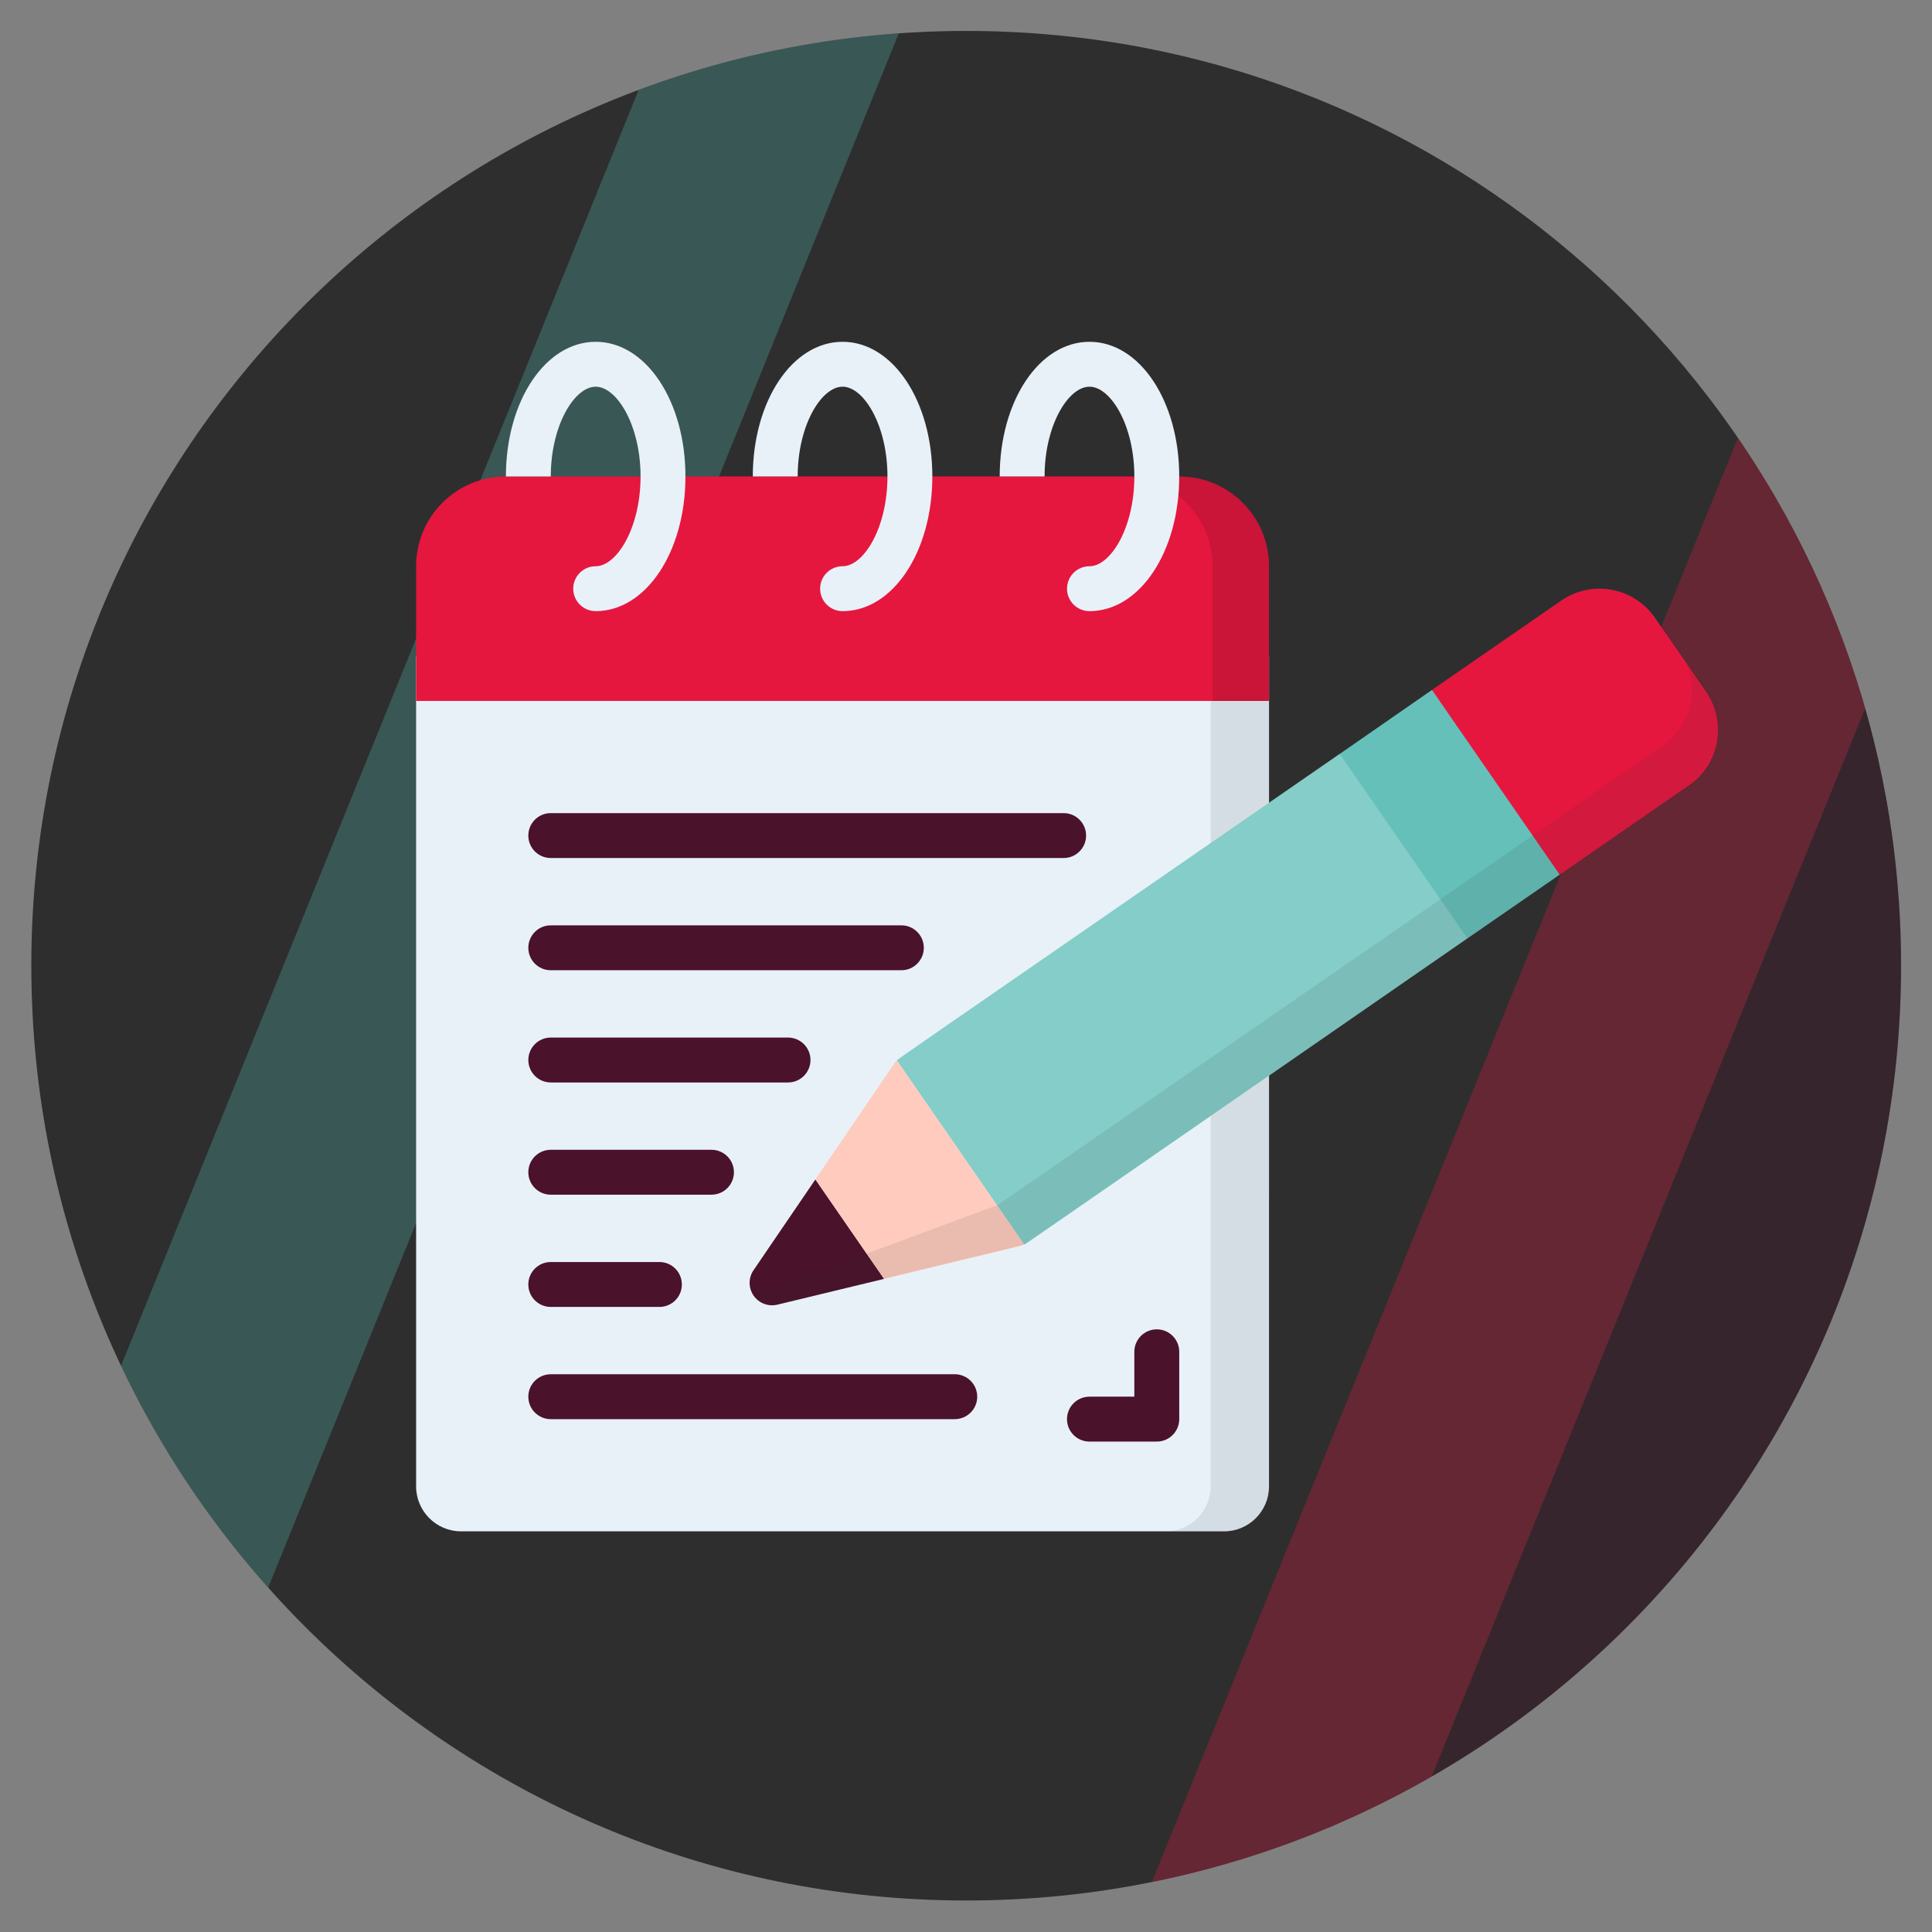 <?xml version="1.0" encoding="UTF-8"?><svg id="Layer_1" xmlns="http://www.w3.org/2000/svg" xmlns:xlink="http://www.w3.org/1999/xlink" viewBox="0 0 1024 1024"><rect x="0" y="0" width="1024" height="1024" fill="#808080" stroke="none"/><defs><style>.cls-1{fill:none;}.cls-2{opacity:.1;}.cls-2,.cls-3,.cls-4{fill:#2e2e2e;}.cls-5{clip-path:url(#clippath);}.cls-6{fill:#65c0ba;}.cls-7{fill:#e8f1f8;}.cls-8{fill:#ffcbbe;}.cls-9{fill:#84cdc8;}.cls-10{fill:#e5173f;}.cls-11{fill:#54b9b3;}.cls-12{fill:#4a122b;}.cls-13{opacity:.12;}.cls-13,.cls-4{isolation:isolate;}.cls-14{clip-path:url(#clippath-1);}.cls-15{clip-path:url(#clippath-3);}.cls-16{clip-path:url(#clippath-2);}.cls-17{opacity:.3;}.cls-4{opacity:.1;}</style><clipPath id="clippath"><path class="cls-1" d="M512.1,16.4c31.5,0,62.9,2.9,93.8,8.8,228.8,43.8,401.7,245,401.7,486.6,0,273.6-221.8,495.5-495.5,495.5S16.6,785.5,16.6,511.8,238.4,16.4,512.1,16.4Z"/></clipPath><clipPath id="clippath-1"><path class="cls-1" d="M-617.21,16.4c31.5,0,62.9,2.9,93.8,8.8C-294.61,69-121.71,270.2-121.71,511.8c0,273.6-221.8,495.5-495.5,495.5s-495.5-221.8-495.5-495.5S-890.91,16.4-617.21,16.4Z"/></clipPath><clipPath id="clippath-2"><path class="cls-1" d="M-617.21-1208.68c31.5,0,62.9,2.9,93.8,8.8,228.8,43.8,401.7,245,401.7,486.6,0,273.6-221.8,495.5-495.5,495.5s-495.5-221.8-495.5-495.5,221.8-495.4,495.5-495.4Z"/></clipPath><clipPath id="clippath-3"><path class="cls-1" d="M518.94-1213.67c31.5,0,62.9,2.9,93.8,8.8,228.8,43.8,401.7,245,401.7,486.6,0,273.6-221.8,495.5-495.5,495.5S23.44-444.57,23.44-718.27s221.8-495.4,495.5-495.4Z"/></clipPath></defs><path class="cls-3" d="M512.1,16.4c31.5,0,62.9,2.9,93.8,8.8,228.8,43.8,401.7,245,401.7,486.6,0,273.6-221.8,495.5-495.5,495.5S16.6,785.5,16.6,511.8,238.4,16.4,512.1,16.4Z"/><g class="cls-17"><g class="cls-5"><g><polygon class="cls-11" points="376.1 -45 -72.9 1061.7 52.8 1061.7 501.8 -45 376.1 -45"/><g><polygon class="cls-10" points="938.8 188.5 489.7 1295.2 615.4 1295.2 1064.5 188.5 938.8 188.5"/><polygon class="cls-12" points="1064.5 188.5 615.4 1295.2 880.6 1295.2 1329.6 188.5 1064.5 188.5"/></g></g></g></g><g class="cls-17"><g class="cls-14"><polygon class="cls-12" points="-64.81 188.5 -513.91 1295.2 -248.71 1295.2 200.29 188.5 -64.81 188.5"/></g></g><g class="cls-17"><g class="cls-16"><polygon class="cls-12" points="-64.81 -1036.58 -513.91 70.12 -248.71 70.12 200.29 -1036.58 -64.81 -1036.58"/></g></g><g class="cls-17"><g class="cls-15"><g><polygon class="cls-10" points="945.64 -1041.57 496.54 65.13 622.24 65.13 1071.34 -1041.57 945.64 -1041.57"/><polygon class="cls-12" points="1071.34 -1041.57 622.24 65.13 887.44 65.13 1336.44 -1041.57 1071.34 -1041.57"/></g></g></g><g id="Page-1"><g id="_016---Notepad-and-Pen"><path id="Shape" class="cls-7" d="M672.6,633.21v154.65c-.04,13.12-10.67,23.75-23.79,23.79H244.34c-13.12-.04-23.75-10.67-23.79-23.79V347.71h452.06v285.51Z"/><path id="Shape-2" class="cls-10" d="M625.02,252.54c26.28,0,47.58,21.3,47.58,47.58v71.38H220.55v-71.38c0-26.28,21.3-47.58,47.58-47.58h356.89Z"/><path id="Shape-3" class="cls-6" d="M826.66,463.58l-48.89,33.79-45.95-42.59-21.73-55.2,48.89-33.9,45.16,41.52,22.53,56.39Z"/><path class="cls-4" d="M641.68,371.37v416.49c-.04,13.12-10.67,23.75-23.79,23.79h30.92c13.12-.04,23.75-10.67,23.79-23.79V371.37h-30.92Z"/><path id="Shape-4" class="cls-12" d="M506.05,752.18h-214.13c-6.57,0-11.9-5.33-11.9-11.9s5.33-11.9,11.9-11.9h214.13c6.57,0,11.9,5.33,11.9,11.9s-5.33,11.9-11.9,11.9Z"/><path id="Shape-5" class="cls-10" d="M895.18,416.23l-68.52,47.35-67.69-97.91,68.52-47.35c16.2-11.18,38.39-7.14,49.61,9.04l27.12,39.14c11.19,16.24,7.15,38.47-9.04,49.73h0Z"/><path id="Shape-6" class="cls-12" d="M468.58,677.83l-56.63,13.68c-4.76,1.12-9.72-.78-12.51-4.8s-2.83-9.33-.1-13.4l32.83-48.18,36.4,52.7Z"/><path id="Shape-7" class="cls-9" d="M777.76,497.36c-250.72,173.42-233.75,161.87-234.95,162.26l-67.45-97.55c1.39-1.39-11.9,7.95,234.71-162.5l67.69,97.79Z"/><path id="Shape-8" class="cls-8" d="M542.81,659.62c-2.3,1.19-8.33,2.25-74.23,18.2l-36.4-52.7c44.16-64.92,41.83-61.69,43.18-63.05l67.45,97.55Z"/><g><path id="Shape-9" class="cls-12" d="M563.75,454.77H291.92c-6.57,0-11.9-5.33-11.9-11.9s5.33-11.9,11.9-11.9h271.83c6.57,0,11.9,5.33,11.9,11.9s-5.33,11.9-11.9,11.9Z"/><path id="Shape-10" class="cls-12" d="M477.74,514.25h-185.82c-6.57,0-11.9-5.33-11.9-11.9s5.33-11.9,11.9-11.9h185.82c6.57,0,11.9,5.33,11.9,11.9s-5.33,11.9-11.9,11.9Z"/><path id="Shape-11" class="cls-12" d="M417.67,573.73h-125.74c-6.57,0-11.9-5.33-11.9-11.9s5.33-11.9,11.9-11.9h125.74c6.57,0,11.9,5.33,11.9,11.9s-5.33,11.9-11.9,11.9Z"/><path id="Shape-12" class="cls-12" d="M377.1,633.21h-85.18c-6.57,0-11.9-5.33-11.9-11.9s5.33-11.9,11.9-11.9h85.18c6.57,0,11.9,5.33,11.9,11.9s-5.33,11.9-11.9,11.9Z"/><path id="Shape-13" class="cls-12" d="M349.5,692.7h-57.58c-6.57,0-11.9-5.33-11.9-11.9s5.33-11.9,11.9-11.9h57.58c6.57,0,11.9,5.33,11.9,11.9s-5.33,11.9-11.9,11.9Z"/></g><path class="cls-13" d="M625.02,252.54h-29.93c26.28,0,47.58,21.3,47.58,47.58v71.38h29.93v-71.38c0-26.28-21.3-47.58-47.58-47.58Z"/><path id="Shape-14" class="cls-12" d="M613.12,764.07h-35.69c-6.57,0-11.9-5.33-11.9-11.9s5.33-11.9,11.9-11.9h23.79v-23.79c0-6.57,5.33-11.9,11.9-11.9s11.9,5.33,11.9,11.9v35.69c0,6.57-5.33,11.9-11.9,11.9Z"/><path id="Shape-15" class="cls-7" d="M625.02,252.54c0,39.97-20.94,71.38-47.58,71.38-6.57,0-11.9-5.33-11.9-11.9s5.33-11.9,11.9-11.9c11.18,0,23.79-20.34,23.79-47.58s-12.61-47.58-23.79-47.58-23.79,20.34-23.79,47.58h-23.79c0-39.97,20.94-71.38,47.58-71.38s47.58,31.41,47.58,71.38Z"/><path id="Shape-16" class="cls-7" d="M494.16,252.54c0,39.97-20.94,71.38-47.58,71.38-6.57,0-11.9-5.33-11.9-11.9s5.33-11.9,11.9-11.9c11.18,0,23.79-20.34,23.79-47.58s-12.61-47.58-23.79-47.58-23.79,20.34-23.79,47.58h-23.79c0-39.97,20.94-71.38,47.58-71.38s47.58,31.41,47.58,71.38Z"/><path id="Shape-17" class="cls-7" d="M363.3,252.54c0,39.97-20.94,71.38-47.58,71.38-6.57,0-11.9-5.33-11.9-11.9s5.33-11.9,11.9-11.9c11.18,0,23.79-20.34,23.79-47.58s-12.61-47.58-23.79-47.58-23.79,20.34-23.79,47.58h-23.79c0-39.97,20.94-71.38,47.58-71.38s47.58,31.41,47.58,71.38Z"/><path class="cls-2" d="M893.67,351.71s12.09,25.24-12.46,43.56l-352.36,243.4,13.97,20.95,352.36-243.4s35.49-27.64-1.51-64.51Z"/><path class="cls-2" d="M528.85,638.67l-129.4,48.03s2.76,4.37,12.51,4.8l130.86-31.88-13.97-20.95Z"/></g></g></svg>